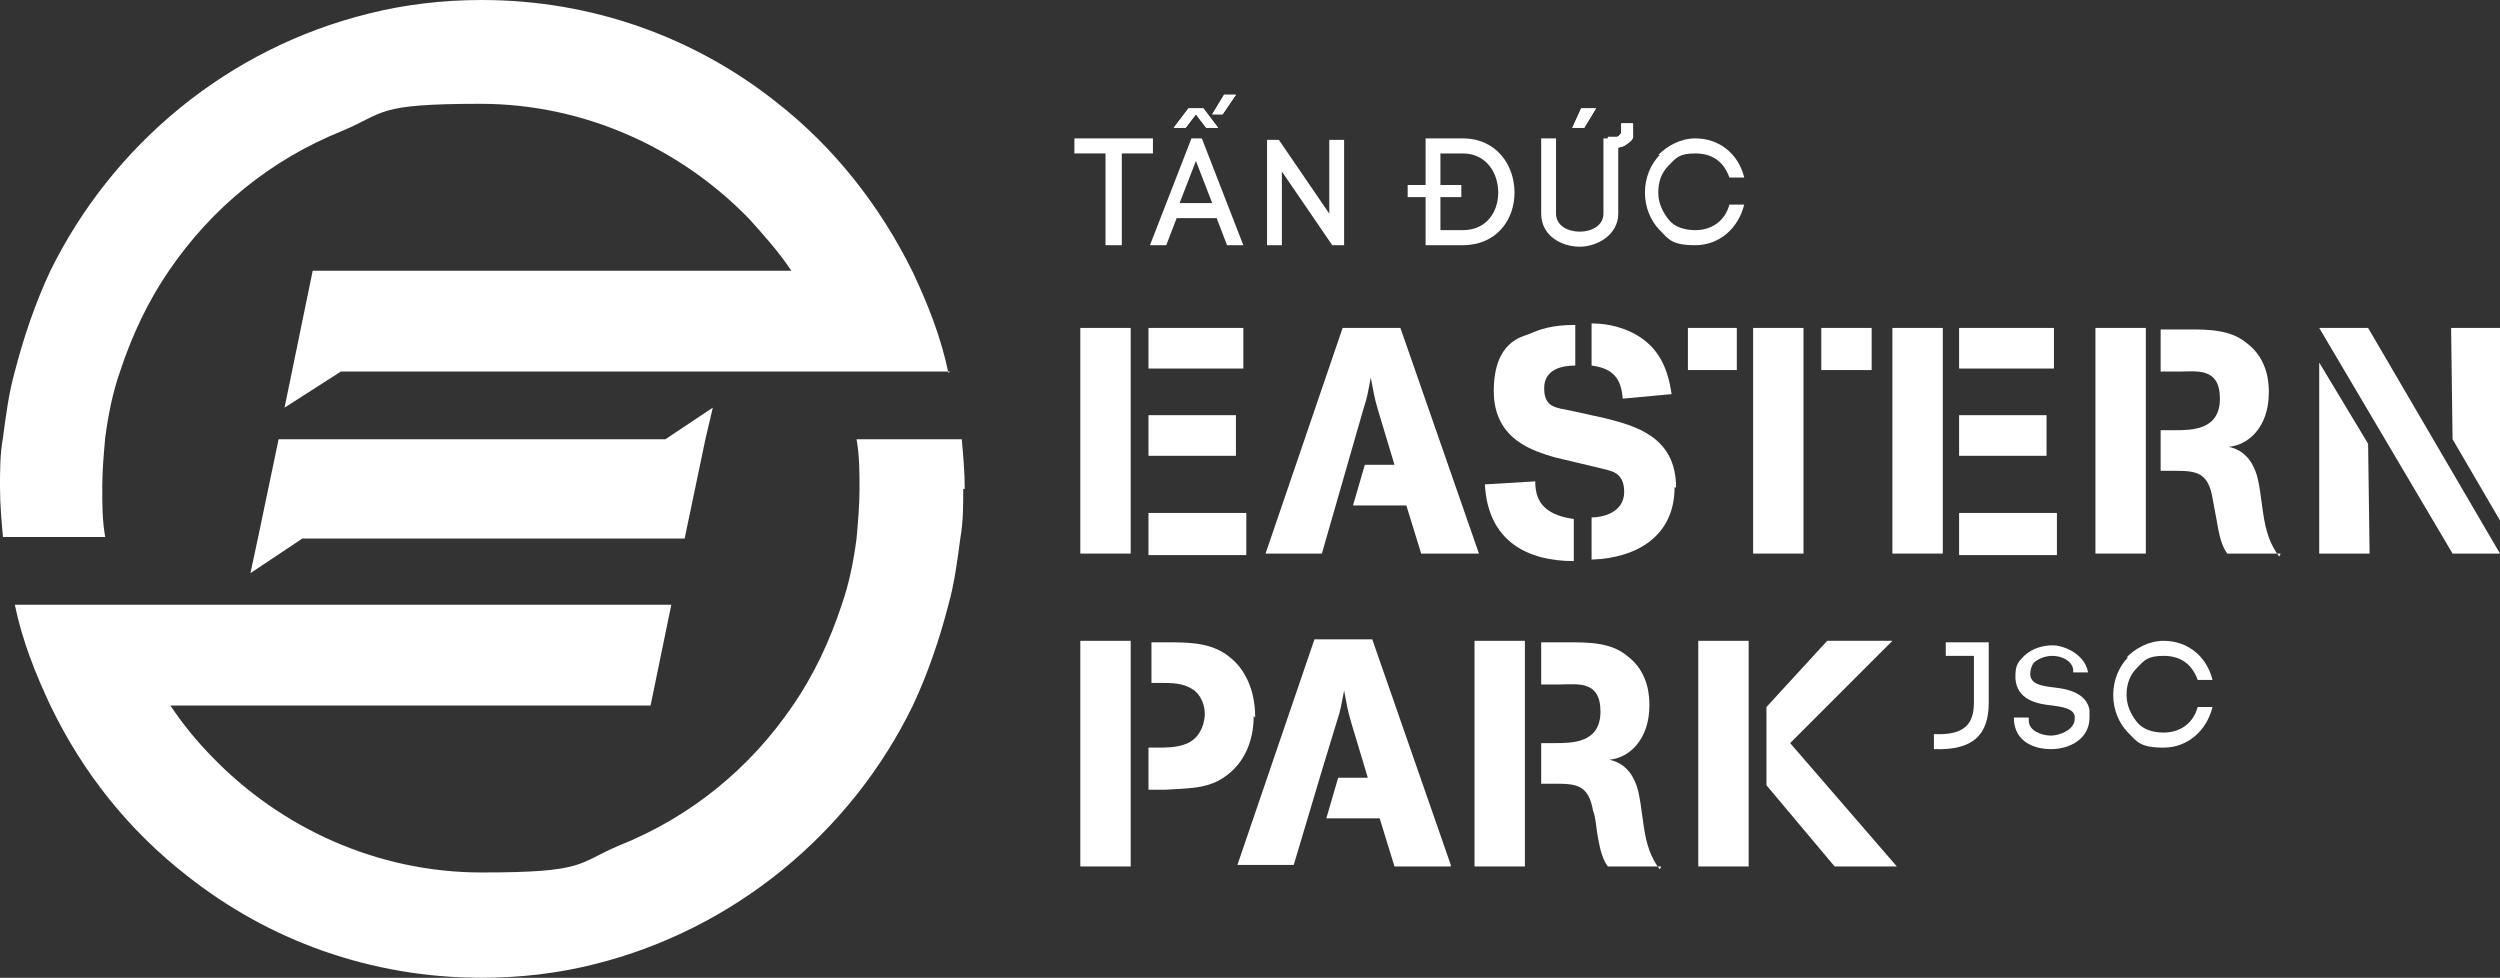 <svg width="225" height="88" viewBox="0 0 225 88" fill="none" xmlns="http://www.w3.org/2000/svg">
<rect x="0" y="0" width="225" height="88" fill="#333333" stroke="none"/>
<path d="M64.152 36.689L63.486 39.532L61.618 48.468H27.208L22.54 51.581L23.207 48.468L25.074 39.532H59.884L64.152 36.689Z" fill="white"/>
<path d="M85.492 33.44H30.676L25.608 36.689L28.142 24.369H71.221C70.154 22.745 68.82 21.255 67.487 19.766C61.352 13.403 52.682 9.342 43.213 9.342C33.743 9.342 34.677 10.154 30.809 11.778C24.407 14.351 19.072 18.683 15.204 24.369C13.337 27.077 11.87 30.191 10.803 33.44C10.136 35.335 9.736 37.366 9.469 39.397C9.336 40.886 9.203 42.375 9.203 43.865C9.203 45.354 9.203 46.843 9.469 48.332H0.267C0.133 46.843 0 45.354 0 43.865C0 42.375 0 40.886 0.267 39.397C0.533 37.366 0.8 35.335 1.334 33.44C2.134 30.326 3.201 27.212 4.535 24.369C10.136 12.997 20.539 4.332 33.21 1.218C36.411 0.406 39.879 0 43.346 0C53.349 0 62.552 3.385 69.887 9.206C75.089 13.268 79.224 18.548 82.158 24.505C83.491 27.348 84.692 30.326 85.359 33.575L85.492 33.44Z" fill="white"/>
<path d="M86.692 44C86.692 45.489 86.692 46.978 86.426 48.468C86.159 50.498 85.892 52.529 85.359 54.425C84.558 57.538 83.491 60.652 82.158 63.495C76.556 75.003 66.02 83.668 53.483 86.781C50.282 87.594 46.814 88 43.346 88C33.343 88 24.14 84.615 16.805 78.794C11.603 74.732 7.469 69.588 4.535 63.495C3.201 60.652 2.001 57.674 1.334 54.425H60.418L58.551 63.495H15.338C16.405 65.12 17.739 66.745 19.072 68.099C25.207 74.462 33.877 78.523 43.346 78.523C52.816 78.523 51.882 77.711 55.75 76.086C62.152 73.514 67.487 69.181 71.355 63.495C73.222 60.788 74.689 57.674 75.756 54.425C76.423 52.529 76.823 50.498 77.09 48.468C77.223 46.978 77.356 45.489 77.356 44C77.356 42.511 77.356 41.022 77.09 39.532H86.559C86.692 41.022 86.826 42.511 86.826 44H86.692Z" fill="white"/>
<path d="M178.986 63.225C178.986 66.068 177.653 67.557 174.052 67.421V66.068C176.852 66.203 177.653 65.12 177.653 63.225V59.028H175.119V57.809H178.986V63.225Z" fill="white"/>
<path d="M186.589 60.246C186.455 59.434 185.522 59.028 184.721 59.028C184.055 59.028 183.388 59.298 182.988 59.705C182.854 59.975 182.721 60.246 182.721 60.652C182.721 61.6 183.788 61.735 184.855 61.871C186.189 62.006 187.789 62.412 188.056 63.901C188.056 64.172 188.056 64.308 188.056 64.579C188.056 66.474 186.322 67.421 184.588 67.421C182.854 67.421 181.387 66.609 181.254 64.849V64.579H182.587V64.849C182.587 65.797 183.788 66.203 184.588 66.203C185.388 66.203 186.722 65.662 186.722 64.714C186.722 63.766 186.722 64.443 186.722 64.443C186.589 63.766 185.655 63.631 184.721 63.495C183.254 63.36 181.52 62.954 181.387 61.059C181.387 60.382 181.387 59.84 181.921 59.298C182.587 58.486 183.654 58.08 184.721 58.08C185.788 58.08 187.656 58.892 187.922 60.517H186.589V60.246Z" fill="white"/>
<path d="M191.39 59.163C192.19 58.351 193.391 57.674 194.724 57.674C196.858 57.674 198.592 59.028 199.126 61.194H197.792C197.258 59.705 196.191 59.028 194.724 59.028C193.257 59.028 192.991 59.434 192.324 60.111C191.657 60.788 191.39 61.6 191.39 62.548C191.39 63.495 191.79 64.308 192.324 64.985C192.857 65.662 193.791 65.932 194.724 65.932C196.191 65.932 197.392 65.12 197.792 63.631H199.126C198.592 65.797 196.858 67.286 194.724 67.286C192.59 67.286 192.324 66.745 191.523 65.932C190.723 65.12 190.19 63.901 190.19 62.548C190.19 61.194 190.723 59.975 191.523 59.163H191.39Z" fill="white"/>
<path d="M105.631 11.508L106.965 9.748H108.299L109.632 11.508H108.566L107.632 10.289L106.698 11.508H105.631Z" fill="white"/>
<path d="M109.099 10.289L110.166 8.529H111.233L110.033 10.289H109.099Z" fill="white"/>
<path d="M131.506 16.652H126.704V17.735H131.506V16.652Z" fill="white"/>
<path d="M141.509 11.508L142.309 9.748H143.643L142.576 11.508H141.509Z" fill="white"/>
<path d="M144.71 13.132V12.32C144.976 12.32 145.243 12.32 145.51 12.32C145.643 12.32 145.91 12.049 145.91 11.914C145.91 11.643 145.91 11.372 145.91 11.101H146.977C146.977 11.643 146.977 12.049 146.977 12.32C146.977 12.591 146.577 12.861 146.177 13.132C145.777 13.268 145.376 13.403 144.843 13.268L144.71 13.132Z" fill="white"/>
<path d="M99.496 22.068V13.809H96.695V12.455H103.764V13.809H100.963V22.068H99.496Z" fill="white"/>
<path d="M109.632 19.631H105.898L104.964 22.068H103.497L107.232 12.455H108.165L111.9 22.068H110.433L109.499 19.631H109.632ZM109.099 18.277L107.632 14.486L106.165 18.277H109.099Z" fill="white"/>
<path d="M114.034 22.068V12.591H115.101L119.635 19.225V12.591H120.969V22.068H119.902L115.368 15.434V22.068H114.034Z" fill="white"/>
<path d="M131.639 12.455C134.707 12.455 136.307 14.892 136.307 17.329C136.307 19.766 134.707 22.068 131.639 22.068H128.305V12.455H131.639ZM131.639 20.714C133.773 20.714 134.84 19.089 134.84 17.329C134.84 15.569 133.773 13.809 131.639 13.809H129.638V20.714H131.639Z" fill="white"/>
<path d="M138.708 19.225V12.455H140.042V19.225C140.042 20.308 141.108 20.849 142.175 20.849C143.242 20.849 144.309 20.308 144.309 19.225V12.455H145.643V19.225C145.643 21.12 143.776 22.203 142.175 22.203C140.575 22.203 138.708 21.255 138.708 19.225Z" fill="white"/>
<path d="M149.244 13.945C150.044 13.132 151.245 12.455 152.579 12.455C154.713 12.455 156.446 13.809 156.98 15.975H155.646C155.113 14.486 154.046 13.809 152.579 13.809C151.111 13.809 150.845 14.215 150.178 14.892C149.511 15.569 149.244 16.381 149.244 17.329C149.244 18.277 149.644 19.089 150.178 19.766C150.711 20.443 151.645 20.714 152.579 20.714C154.046 20.714 155.246 19.901 155.646 18.412H156.98C156.446 20.578 154.713 22.068 152.579 22.068C150.445 22.068 150.178 21.526 149.378 20.714C148.577 19.901 148.044 18.683 148.044 17.329C148.044 15.975 148.577 14.757 149.378 13.945H149.244Z" fill="white"/>
<path d="M105.631 11.508L106.965 9.748H108.299L109.632 11.508H108.566L107.632 10.289L106.698 11.508H105.631Z" fill="white"/>
<path d="M109.099 10.289L110.166 8.529H111.233L110.033 10.289H109.099Z" fill="white"/>
<path d="M131.506 16.652H126.704V17.735H131.506V16.652Z" fill="white"/>
<path d="M141.509 11.508L142.309 9.748H143.643L142.576 11.508H141.509Z" fill="white"/>
<path d="M144.71 13.132V12.32C144.976 12.32 145.243 12.32 145.51 12.32C145.643 12.32 145.91 12.049 145.91 11.914C145.91 11.643 145.91 11.372 145.91 11.101H146.977C146.977 11.643 146.977 12.049 146.977 12.32C146.977 12.591 146.577 12.861 146.177 13.132C145.777 13.268 145.376 13.403 144.843 13.268L144.71 13.132Z" fill="white"/>
<path d="M101.763 29.514H97.229V49.822H101.763V29.514Z" fill="white"/>
<path d="M111.9 29.514H103.364V33.169H111.9V29.514Z" fill="white"/>
<path d="M111.233 37.366H103.364V41.022H111.233V37.366Z" fill="white"/>
<path d="M112.167 46.166H103.364V49.957H112.167V46.166Z" fill="white"/>
<path d="M127.905 49.822L126.571 45.489H121.769L122.836 41.834H125.504L124.037 36.96C123.637 35.606 123.637 35.335 123.37 33.981C123.103 35.335 123.103 35.606 122.703 36.825L118.969 49.822H113.9L120.836 29.514H126.037L133.106 49.822H127.905Z" fill="white"/>
<path d="M141.642 46.572V50.498C137.507 50.498 133.906 48.739 133.64 43.594L138.174 43.323C138.174 44.677 138.574 46.301 141.642 46.708V46.572Z" fill="white"/>
<path d="M150.711 43.865C150.711 48.197 147.377 50.228 143.242 50.363V46.572C144.176 46.572 146.177 46.166 146.177 44.271C146.177 42.375 144.843 42.375 143.909 42.105L139.908 41.157C138.174 40.615 134.44 39.668 134.44 35.2C134.44 30.732 136.974 30.326 137.641 30.055C138.574 29.649 139.641 29.243 141.775 29.243V32.898C140.708 32.898 138.975 33.169 138.975 34.929C138.975 36.689 140.042 36.689 141.375 36.96L144.443 37.637C147.11 38.314 150.845 39.261 150.845 43.865H150.711Z" fill="white"/>
<path d="M150.445 35.471L146.043 35.877C145.91 34.117 145.243 33.169 143.242 32.898V29.108C144.976 29.108 147.11 29.649 148.577 31.139C150.044 32.628 150.311 34.658 150.445 35.471Z" fill="white"/>
<path d="M156.313 29.514H151.912V33.305H156.313V29.514Z" fill="white"/>
<path d="M162.315 29.514H157.78V49.822H162.315V29.514Z" fill="white"/>
<path d="M168.45 29.514H163.915V33.305H168.45V29.514Z" fill="white"/>
<path d="M174.852 29.514H170.317V49.822H174.852V29.514Z" fill="white"/>
<path d="M184.855 29.514H176.319V33.169H184.855V29.514Z" fill="white"/>
<path d="M184.188 37.366H176.319V41.022H184.188V37.366Z" fill="white"/>
<path d="M185.122 46.166H176.319V49.957H185.122V46.166Z" fill="white"/>
<path d="M193.124 29.514H188.589V49.822H193.124V29.514Z" fill="white"/>
<path d="M205.261 49.822H200.459C200.059 49.28 199.793 48.603 199.526 46.978C199.392 46.301 199.259 45.489 199.126 44.812C198.726 42.511 197.659 42.375 195.791 42.375H194.458V38.72H195.658C197.258 38.72 199.793 38.72 199.793 35.877C199.793 33.034 197.659 33.44 196.191 33.44H194.458V29.649H196.858C198.726 29.649 200.726 29.649 202.193 30.868C204.194 32.357 204.194 34.658 204.194 35.335C204.194 38.449 202.327 40.074 200.593 40.209C201.126 40.345 202.06 40.615 202.727 41.834C203.127 42.646 203.26 42.917 203.66 46.031C203.927 47.926 204.327 49.009 205.127 50.092L205.261 49.822Z" fill="white"/>
<path d="M208.729 29.514H213.13L225 49.822H220.732L208.729 29.514Z" fill="white"/>
<path d="M213.263 49.822H208.729V32.628L213.13 39.938L213.263 49.822Z" fill="white"/>
<path d="M225 29.514V46.843L220.732 39.532L220.599 29.514H225Z" fill="white"/>
<path d="M101.763 57.674H97.229V77.981H101.763V57.674Z" fill="white"/>
<path d="M112.833 64.443C112.833 66.609 112.033 68.64 110.299 69.859C108.832 70.942 107.232 70.942 104.831 71.077H103.364V67.286H104.031C104.964 67.286 105.765 67.286 106.565 67.015C108.299 66.474 108.432 64.579 108.432 64.308C108.432 64.037 108.432 62.954 107.499 62.142C106.698 61.6 106.031 61.465 104.698 61.465H103.631V57.809H104.964C106.965 57.809 109.099 57.809 110.699 59.163C111.9 60.111 112.967 61.871 112.967 64.579L112.833 64.443Z" fill="white"/>
<path d="M130.572 77.981H125.504L124.17 73.649H119.369L120.436 69.994H123.103L121.636 65.12C121.236 63.766 121.236 63.495 120.969 62.142C120.702 63.495 120.702 63.766 120.302 64.985L119.102 68.911L116.435 77.846H111.366L118.302 57.538H123.503L130.572 77.846V77.981Z" fill="white"/>
<path d="M137.241 57.674H132.706V77.981H137.241V57.674Z" fill="white"/>
<path d="M149.511 77.981H144.71C144.309 77.44 144.043 76.763 143.776 75.138C143.643 74.462 143.643 73.649 143.376 72.972C142.976 70.671 141.909 70.535 140.042 70.535H138.708V66.88H139.908C141.509 66.88 144.043 66.88 144.043 64.037C144.043 61.194 141.909 61.6 140.442 61.6H138.708V57.809H141.108C142.976 57.809 144.976 57.809 146.443 59.028C148.444 60.517 148.444 62.819 148.444 63.495C148.444 66.609 146.577 68.234 144.843 68.369C145.376 68.505 146.31 68.775 146.977 69.994C147.377 70.806 147.51 71.077 147.911 74.191C148.177 76.086 148.577 77.169 149.378 78.252L149.511 77.981Z" fill="white"/>
<path d="M157.38 57.674H152.845V77.981H157.38V57.674Z" fill="white"/>
<path d="M170.717 77.981H165.116L158.98 70.671V63.631L164.449 57.674H170.317L161.114 66.88L170.717 77.981Z" fill="white"/>
</svg>
